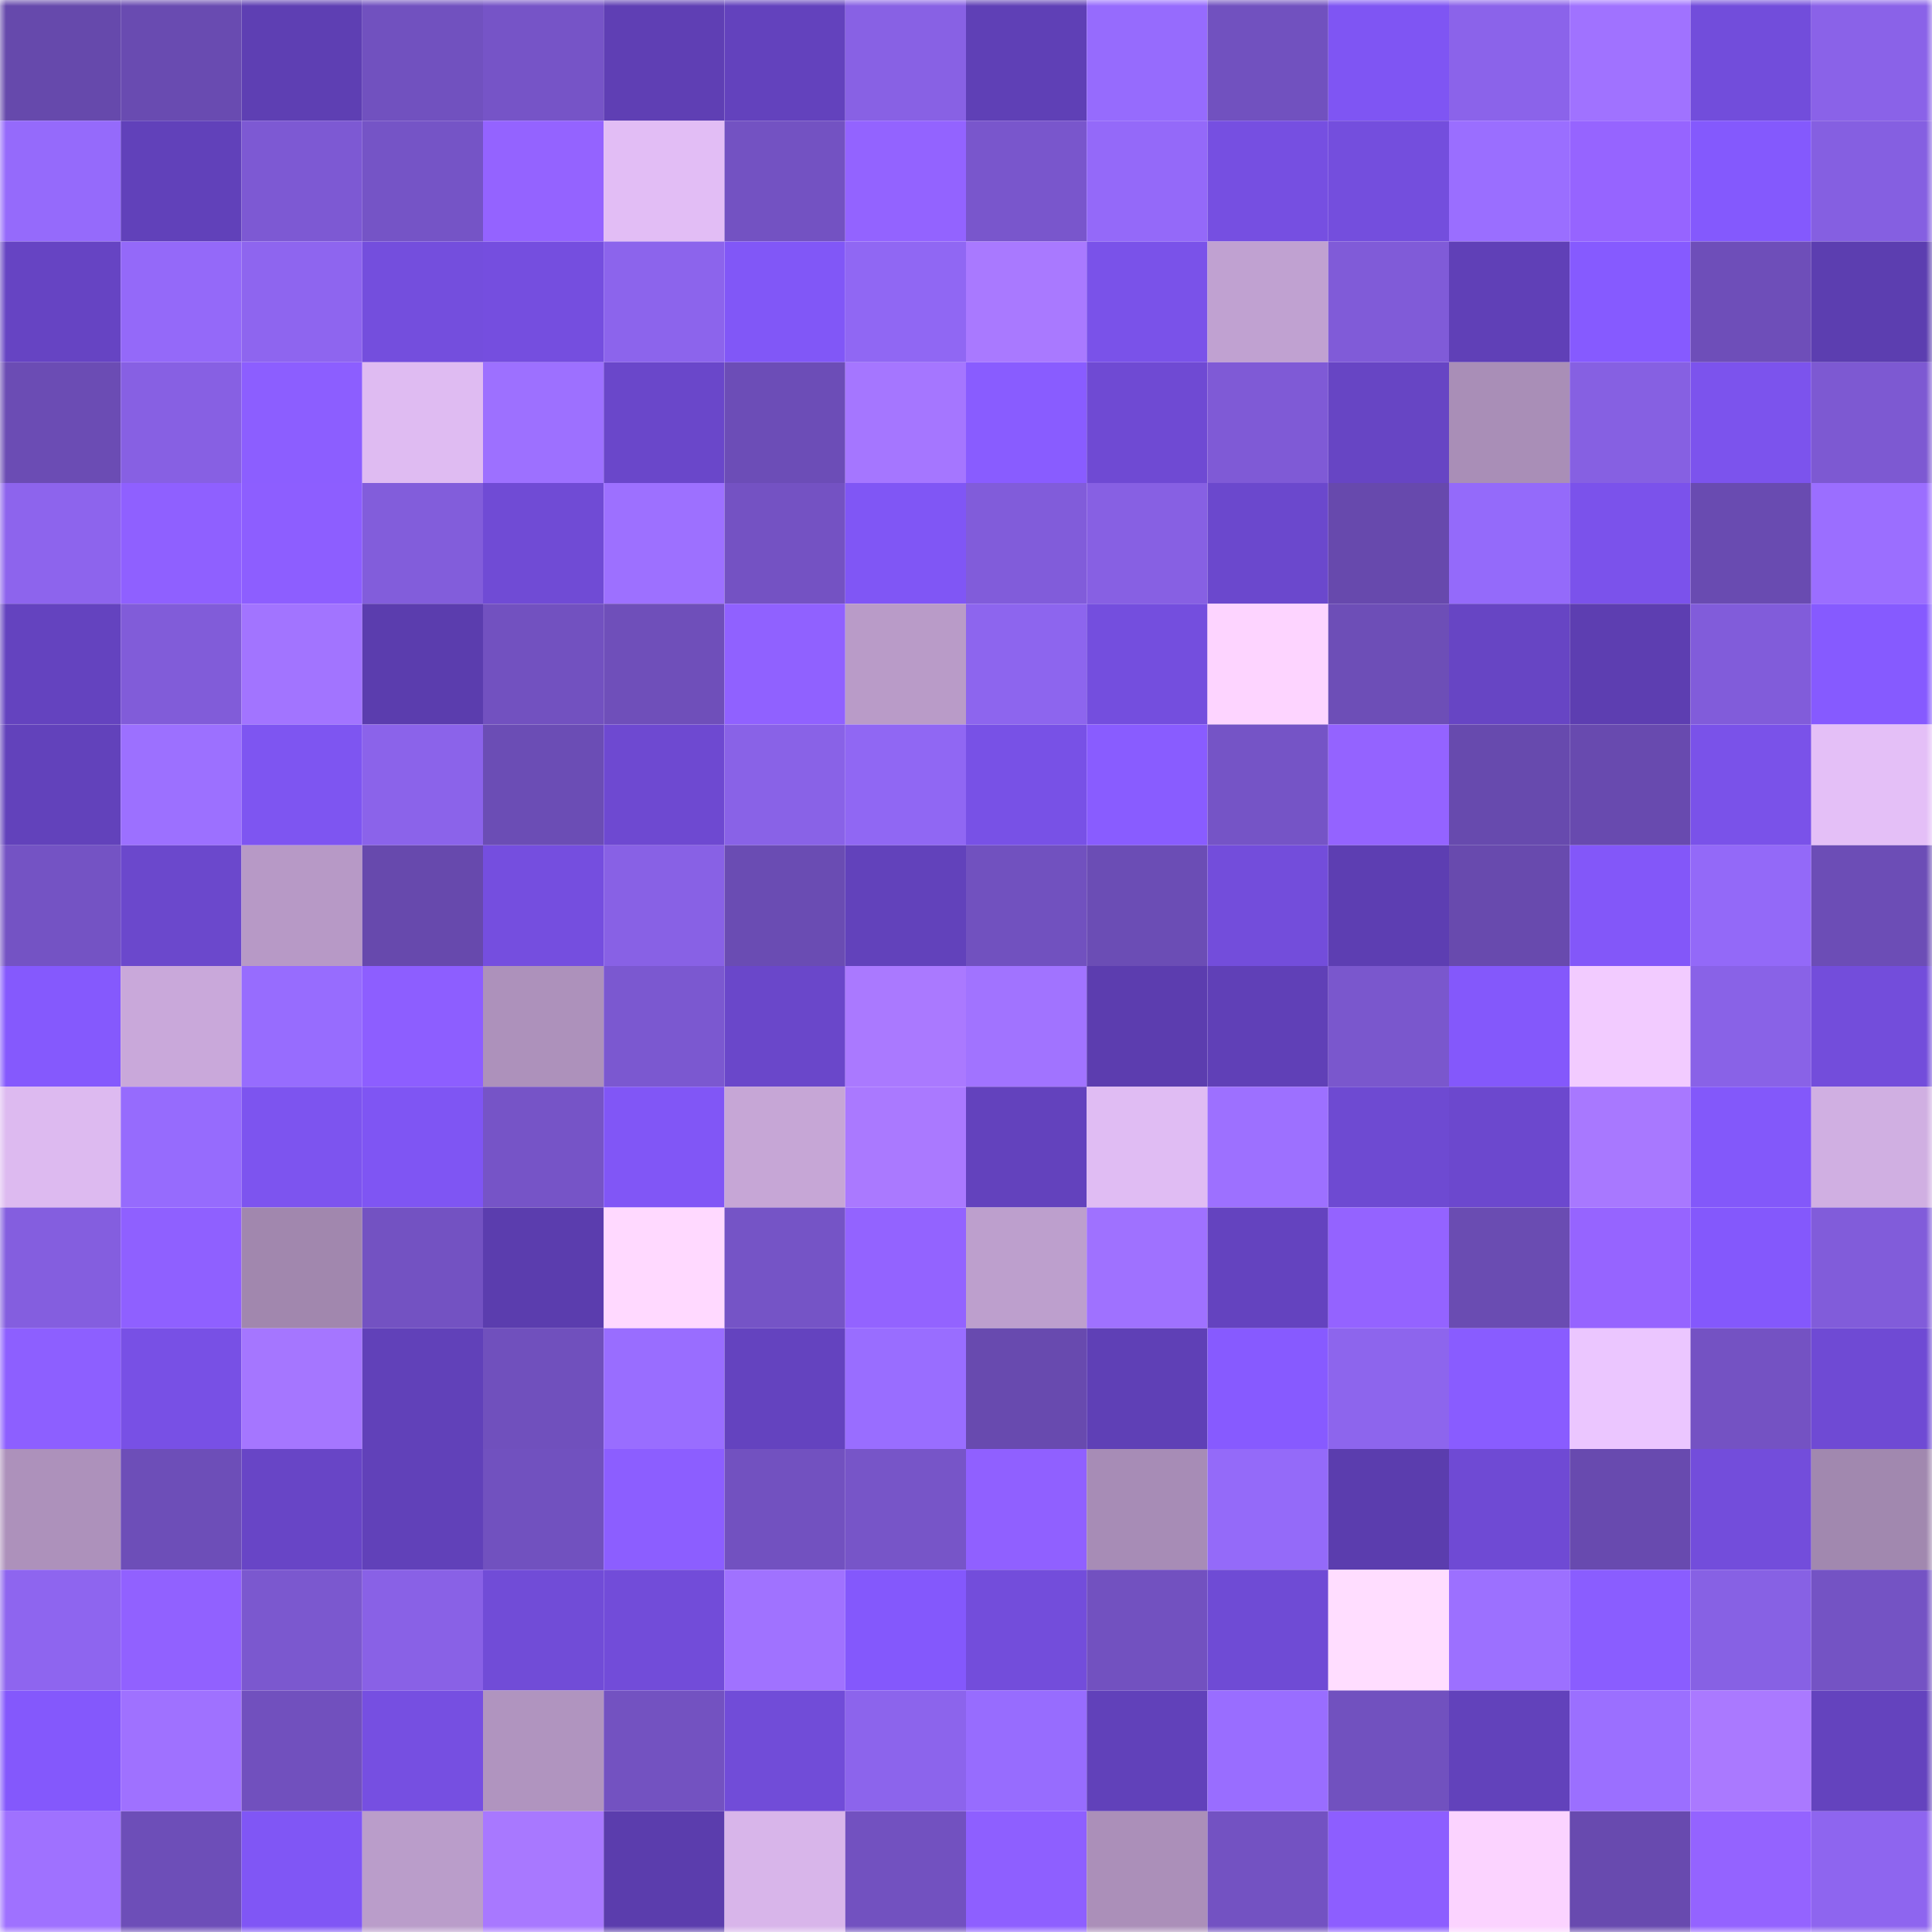 <svg viewBox="0 0 160 160" fill="none" role="img" xmlns="http://www.w3.org/2000/svg" width="240" height="240" name="linea%2Cspinach.linea.eth"><mask id="869373199" mask-type="alpha" maskUnits="userSpaceOnUse" x="0" y="0" width="160" height="160"><rect width="160" height="160" fill="#FFFFFF"></rect></mask><g mask="url(#869373199)"><rect x="0" y="0" width="10" height="10" fill="#6649ac"></rect><rect x="10" y="0" width="10" height="10" fill="#694bb1"></rect><rect x="20" y="0" width="10" height="10" fill="#5e3fb3"></rect><rect x="30" y="0" width="10" height="10" fill="#7151bf"></rect><rect x="40" y="0" width="10" height="10" fill="#7654c7"></rect><rect x="50" y="0" width="10" height="10" fill="#5f3fb4"></rect><rect x="60" y="0" width="10" height="10" fill="#6342bd"></rect><rect x="70" y="0" width="10" height="10" fill="#8861e4"></rect><rect x="80" y="0" width="10" height="10" fill="#5f40b6"></rect><rect x="90" y="0" width="10" height="10" fill="#966bfd"></rect><rect x="100" y="0" width="10" height="10" fill="#7151bf"></rect><rect x="110" y="0" width="10" height="10" fill="#7f55f3"></rect><rect x="120" y="0" width="10" height="10" fill="#8b63ea"></rect><rect x="130" y="0" width="10" height="10" fill="#a072ff"></rect><rect x="140" y="0" width="10" height="10" fill="#724ddb"></rect><rect x="150" y="0" width="10" height="10" fill="#8a62e8"></rect><rect x="0" y="10" width="10" height="10" fill="#956afb"></rect><rect x="10" y="10" width="10" height="10" fill="#6141ba"></rect><rect x="20" y="10" width="10" height="10" fill="#7d59d3"></rect><rect x="30" y="10" width="10" height="10" fill="#7554c6"></rect><rect x="40" y="10" width="10" height="10" fill="#9463ff"></rect><rect x="50" y="10" width="10" height="10" fill="#e2bdf5"></rect><rect x="60" y="10" width="10" height="10" fill="#7352c2"></rect><rect x="70" y="10" width="10" height="10" fill="#9363ff"></rect><rect x="80" y="10" width="10" height="10" fill="#7956cc"></rect><rect x="90" y="10" width="10" height="10" fill="#9469f9"></rect><rect x="100" y="10" width="10" height="10" fill="#764fe1"></rect><rect x="110" y="10" width="10" height="10" fill="#744edd"></rect><rect x="120" y="10" width="10" height="10" fill="#9a6eff"></rect><rect x="130" y="10" width="10" height="10" fill="#9664ff"></rect><rect x="140" y="10" width="10" height="10" fill="#8459fd"></rect><rect x="150" y="10" width="10" height="10" fill="#855fe1"></rect><rect x="0" y="20" width="10" height="10" fill="#6644c3"></rect><rect x="10" y="20" width="10" height="10" fill="#9469f9"></rect><rect x="20" y="20" width="10" height="10" fill="#8e65ef"></rect><rect x="30" y="20" width="10" height="10" fill="#744edd"></rect><rect x="40" y="20" width="10" height="10" fill="#754edf"></rect><rect x="50" y="20" width="10" height="10" fill="#8c64ec"></rect><rect x="60" y="20" width="10" height="10" fill="#8157f7"></rect><rect x="70" y="20" width="10" height="10" fill="#9067f3"></rect><rect x="80" y="20" width="10" height="10" fill="#a979ff"></rect><rect x="90" y="20" width="10" height="10" fill="#7a52e9"></rect><rect x="100" y="20" width="10" height="10" fill="#c0a1d1"></rect><rect x="110" y="20" width="10" height="10" fill="#805bd8"></rect><rect x="120" y="20" width="10" height="10" fill="#6040b7"></rect><rect x="130" y="20" width="10" height="10" fill="#865aff"></rect><rect x="140" y="20" width="10" height="10" fill="#6e4eb9"></rect><rect x="150" y="20" width="10" height="10" fill="#5c3eb0"></rect><rect x="0" y="30" width="10" height="10" fill="#6b4cb4"></rect><rect x="10" y="30" width="10" height="10" fill="#8760e3"></rect><rect x="20" y="30" width="10" height="10" fill="#8c5eff"></rect><rect x="30" y="30" width="10" height="10" fill="#dfbbf2"></rect><rect x="40" y="30" width="10" height="10" fill="#9d70ff"></rect><rect x="50" y="30" width="10" height="10" fill="#6a47ca"></rect><rect x="60" y="30" width="10" height="10" fill="#6c4db7"></rect><rect x="70" y="30" width="10" height="10" fill="#a576ff"></rect><rect x="80" y="30" width="10" height="10" fill="#895cff"></rect><rect x="90" y="30" width="10" height="10" fill="#6f4ad3"></rect><rect x="100" y="30" width="10" height="10" fill="#7f5ad6"></rect><rect x="110" y="30" width="10" height="10" fill="#6745c4"></rect><rect x="120" y="30" width="10" height="10" fill="#a98eb7"></rect><rect x="130" y="30" width="10" height="10" fill="#8660e2"></rect><rect x="140" y="30" width="10" height="10" fill="#7c53ed"></rect><rect x="150" y="30" width="10" height="10" fill="#7d59d2"></rect><rect x="0" y="40" width="10" height="10" fill="#8d64ed"></rect><rect x="10" y="40" width="10" height="10" fill="#8f60ff"></rect><rect x="20" y="40" width="10" height="10" fill="#8d5eff"></rect><rect x="30" y="40" width="10" height="10" fill="#825ddb"></rect><rect x="40" y="40" width="10" height="10" fill="#704bd5"></rect><rect x="50" y="40" width="10" height="10" fill="#9d70ff"></rect><rect x="60" y="40" width="10" height="10" fill="#7452c3"></rect><rect x="70" y="40" width="10" height="10" fill="#8056f5"></rect><rect x="80" y="40" width="10" height="10" fill="#815cda"></rect><rect x="90" y="40" width="10" height="10" fill="#8760e3"></rect><rect x="100" y="40" width="10" height="10" fill="#6b48cd"></rect><rect x="110" y="40" width="10" height="10" fill="#6749ad"></rect><rect x="120" y="40" width="10" height="10" fill="#946afa"></rect><rect x="130" y="40" width="10" height="10" fill="#7b52eb"></rect><rect x="140" y="40" width="10" height="10" fill="#694bb1"></rect><rect x="150" y="40" width="10" height="10" fill="#9b6eff"></rect><rect x="0" y="50" width="10" height="10" fill="#6443bf"></rect><rect x="10" y="50" width="10" height="10" fill="#815cd9"></rect><rect x="20" y="50" width="10" height="10" fill="#a274ff"></rect><rect x="30" y="50" width="10" height="10" fill="#5b3dae"></rect><rect x="40" y="50" width="10" height="10" fill="#7251c0"></rect><rect x="50" y="50" width="10" height="10" fill="#6f4fba"></rect><rect x="60" y="50" width="10" height="10" fill="#9061ff"></rect><rect x="70" y="50" width="10" height="10" fill="#b99bc8"></rect><rect x="80" y="50" width="10" height="10" fill="#8d65ee"></rect><rect x="90" y="50" width="10" height="10" fill="#744ede"></rect><rect x="100" y="50" width="10" height="10" fill="#fdd4ff"></rect><rect x="110" y="50" width="10" height="10" fill="#6d4eb7"></rect><rect x="120" y="50" width="10" height="10" fill="#6745c4"></rect><rect x="130" y="50" width="10" height="10" fill="#5d3eb1"></rect><rect x="140" y="50" width="10" height="10" fill="#815cda"></rect><rect x="150" y="50" width="10" height="10" fill="#865aff"></rect><rect x="0" y="60" width="10" height="10" fill="#6242bb"></rect><rect x="10" y="60" width="10" height="10" fill="#9c70ff"></rect><rect x="20" y="60" width="10" height="10" fill="#7e55f1"></rect><rect x="30" y="60" width="10" height="10" fill="#8b63ea"></rect><rect x="40" y="60" width="10" height="10" fill="#6b4db5"></rect><rect x="50" y="60" width="10" height="10" fill="#6e49d1"></rect><rect x="60" y="60" width="10" height="10" fill="#8962e7"></rect><rect x="70" y="60" width="10" height="10" fill="#9067f3"></rect><rect x="80" y="60" width="10" height="10" fill="#7851e6"></rect><rect x="90" y="60" width="10" height="10" fill="#895cff"></rect><rect x="100" y="60" width="10" height="10" fill="#7554c6"></rect><rect x="110" y="60" width="10" height="10" fill="#9463ff"></rect><rect x="120" y="60" width="10" height="10" fill="#674aae"></rect><rect x="130" y="60" width="10" height="10" fill="#684aaf"></rect><rect x="140" y="60" width="10" height="10" fill="#7a52e9"></rect><rect x="150" y="60" width="10" height="10" fill="#e4bff7"></rect><rect x="0" y="70" width="10" height="10" fill="#7453c4"></rect><rect x="10" y="70" width="10" height="10" fill="#6b48cc"></rect><rect x="20" y="70" width="10" height="10" fill="#b799c6"></rect><rect x="30" y="70" width="10" height="10" fill="#6749ad"></rect><rect x="40" y="70" width="10" height="10" fill="#754edf"></rect><rect x="50" y="70" width="10" height="10" fill="#8861e5"></rect><rect x="60" y="70" width="10" height="10" fill="#6a4cb3"></rect><rect x="70" y="70" width="10" height="10" fill="#6242bb"></rect><rect x="80" y="70" width="10" height="10" fill="#7151bf"></rect><rect x="90" y="70" width="10" height="10" fill="#6b4db5"></rect><rect x="100" y="70" width="10" height="10" fill="#734ddb"></rect><rect x="110" y="70" width="10" height="10" fill="#5d3eb2"></rect><rect x="120" y="70" width="10" height="10" fill="#684aae"></rect><rect x="130" y="70" width="10" height="10" fill="#8357f9"></rect><rect x="140" y="70" width="10" height="10" fill="#9369f8"></rect><rect x="150" y="70" width="10" height="10" fill="#6c4db6"></rect><rect x="0" y="80" width="10" height="10" fill="#8559fd"></rect><rect x="10" y="80" width="10" height="10" fill="#c9a8da"></rect><rect x="20" y="80" width="10" height="10" fill="#976cfe"></rect><rect x="30" y="80" width="10" height="10" fill="#8d5eff"></rect><rect x="40" y="80" width="10" height="10" fill="#ad91bb"></rect><rect x="50" y="80" width="10" height="10" fill="#7b58d0"></rect><rect x="60" y="80" width="10" height="10" fill="#6a47ca"></rect><rect x="70" y="80" width="10" height="10" fill="#aa79ff"></rect><rect x="80" y="80" width="10" height="10" fill="#a173ff"></rect><rect x="90" y="80" width="10" height="10" fill="#5c3daf"></rect><rect x="100" y="80" width="10" height="10" fill="#6040b7"></rect><rect x="110" y="80" width="10" height="10" fill="#7a57cd"></rect><rect x="120" y="80" width="10" height="10" fill="#8458fb"></rect><rect x="130" y="80" width="10" height="10" fill="#f2cbff"></rect><rect x="140" y="80" width="10" height="10" fill="#8962e7"></rect><rect x="150" y="80" width="10" height="10" fill="#734ddb"></rect><rect x="0" y="90" width="10" height="10" fill="#ddbaf0"></rect><rect x="10" y="90" width="10" height="10" fill="#966bfd"></rect><rect x="20" y="90" width="10" height="10" fill="#7d54ef"></rect><rect x="30" y="90" width="10" height="10" fill="#7f55f3"></rect><rect x="40" y="90" width="10" height="10" fill="#7654c7"></rect><rect x="50" y="90" width="10" height="10" fill="#8156f6"></rect><rect x="60" y="90" width="10" height="10" fill="#c6a6d6"></rect><rect x="70" y="90" width="10" height="10" fill="#aa79ff"></rect><rect x="80" y="90" width="10" height="10" fill="#6342bd"></rect><rect x="90" y="90" width="10" height="10" fill="#e0bcf3"></rect><rect x="100" y="90" width="10" height="10" fill="#9d70ff"></rect><rect x="110" y="90" width="10" height="10" fill="#6e4ad2"></rect><rect x="120" y="90" width="10" height="10" fill="#6c48ce"></rect><rect x="130" y="90" width="10" height="10" fill="#a878ff"></rect><rect x="140" y="90" width="10" height="10" fill="#8358fa"></rect><rect x="150" y="90" width="10" height="10" fill="#d0afe2"></rect><rect x="0" y="100" width="10" height="10" fill="#845edf"></rect><rect x="10" y="100" width="10" height="10" fill="#8f60ff"></rect><rect x="20" y="100" width="10" height="10" fill="#a187ae"></rect><rect x="30" y="100" width="10" height="10" fill="#7352c2"></rect><rect x="40" y="100" width="10" height="10" fill="#5b3dae"></rect><rect x="50" y="100" width="10" height="10" fill="#ffd9ff"></rect><rect x="60" y="100" width="10" height="10" fill="#7554c6"></rect><rect x="70" y="100" width="10" height="10" fill="#9363ff"></rect><rect x="80" y="100" width="10" height="10" fill="#bd9fcd"></rect><rect x="90" y="100" width="10" height="10" fill="#9f71ff"></rect><rect x="100" y="100" width="10" height="10" fill="#6443bf"></rect><rect x="110" y="100" width="10" height="10" fill="#9463ff"></rect><rect x="120" y="100" width="10" height="10" fill="#6a4cb2"></rect><rect x="130" y="100" width="10" height="10" fill="#9664ff"></rect><rect x="140" y="100" width="10" height="10" fill="#8458fc"></rect><rect x="150" y="100" width="10" height="10" fill="#815cda"></rect><rect x="0" y="110" width="10" height="10" fill="#8d5fff"></rect><rect x="10" y="110" width="10" height="10" fill="#7850e5"></rect><rect x="20" y="110" width="10" height="10" fill="#a576ff"></rect><rect x="30" y="110" width="10" height="10" fill="#6141b9"></rect><rect x="40" y="110" width="10" height="10" fill="#7050bd"></rect><rect x="50" y="110" width="10" height="10" fill="#996dff"></rect><rect x="60" y="110" width="10" height="10" fill="#6443bf"></rect><rect x="70" y="110" width="10" height="10" fill="#996dff"></rect><rect x="80" y="110" width="10" height="10" fill="#684aaf"></rect><rect x="90" y="110" width="10" height="10" fill="#5f40b6"></rect><rect x="100" y="110" width="10" height="10" fill="#875aff"></rect><rect x="110" y="110" width="10" height="10" fill="#8d65ed"></rect><rect x="120" y="110" width="10" height="10" fill="#895cff"></rect><rect x="130" y="110" width="10" height="10" fill="#ebc6ff"></rect><rect x="140" y="110" width="10" height="10" fill="#7452c3"></rect><rect x="150" y="110" width="10" height="10" fill="#6f4ad4"></rect><rect x="0" y="120" width="10" height="10" fill="#ad91bb"></rect><rect x="10" y="120" width="10" height="10" fill="#6d4eb8"></rect><rect x="20" y="120" width="10" height="10" fill="#6845c6"></rect><rect x="30" y="120" width="10" height="10" fill="#6141b9"></rect><rect x="40" y="120" width="10" height="10" fill="#7151bf"></rect><rect x="50" y="120" width="10" height="10" fill="#8c5eff"></rect><rect x="60" y="120" width="10" height="10" fill="#7251c0"></rect><rect x="70" y="120" width="10" height="10" fill="#7755c8"></rect><rect x="80" y="120" width="10" height="10" fill="#9060ff"></rect><rect x="90" y="120" width="10" height="10" fill="#a78cb6"></rect><rect x="100" y="120" width="10" height="10" fill="#946af9"></rect><rect x="110" y="120" width="10" height="10" fill="#5b3dae"></rect><rect x="120" y="120" width="10" height="10" fill="#6f4ad4"></rect><rect x="130" y="120" width="10" height="10" fill="#684aaf"></rect><rect x="140" y="120" width="10" height="10" fill="#734ddb"></rect><rect x="150" y="120" width="10" height="10" fill="#a188af"></rect><rect x="0" y="130" width="10" height="10" fill="#8e65ef"></rect><rect x="10" y="130" width="10" height="10" fill="#9161ff"></rect><rect x="20" y="130" width="10" height="10" fill="#7b58cf"></rect><rect x="30" y="130" width="10" height="10" fill="#8961e6"></rect><rect x="40" y="130" width="10" height="10" fill="#714cd7"></rect><rect x="50" y="130" width="10" height="10" fill="#724cd9"></rect><rect x="60" y="130" width="10" height="10" fill="#a072ff"></rect><rect x="70" y="130" width="10" height="10" fill="#8458fc"></rect><rect x="80" y="130" width="10" height="10" fill="#734ddb"></rect><rect x="90" y="130" width="10" height="10" fill="#7251c0"></rect><rect x="100" y="130" width="10" height="10" fill="#6f4bd5"></rect><rect x="110" y="130" width="10" height="10" fill="#ffddff"></rect><rect x="120" y="130" width="10" height="10" fill="#9c70ff"></rect><rect x="130" y="130" width="10" height="10" fill="#8a5dff"></rect><rect x="140" y="130" width="10" height="10" fill="#8761e4"></rect><rect x="150" y="130" width="10" height="10" fill="#7453c4"></rect><rect x="0" y="140" width="10" height="10" fill="#8458fc"></rect><rect x="10" y="140" width="10" height="10" fill="#9f71ff"></rect><rect x="20" y="140" width="10" height="10" fill="#7150be"></rect><rect x="30" y="140" width="10" height="10" fill="#764fe1"></rect><rect x="40" y="140" width="10" height="10" fill="#b094bf"></rect><rect x="50" y="140" width="10" height="10" fill="#7352c1"></rect><rect x="60" y="140" width="10" height="10" fill="#714cd8"></rect><rect x="70" y="140" width="10" height="10" fill="#8c64ec"></rect><rect x="80" y="140" width="10" height="10" fill="#976cfe"></rect><rect x="90" y="140" width="10" height="10" fill="#6141ba"></rect><rect x="100" y="140" width="10" height="10" fill="#996dff"></rect><rect x="110" y="140" width="10" height="10" fill="#7151bf"></rect><rect x="120" y="140" width="10" height="10" fill="#6242bb"></rect><rect x="130" y="140" width="10" height="10" fill="#9b6fff"></rect><rect x="140" y="140" width="10" height="10" fill="#aa79ff"></rect><rect x="150" y="140" width="10" height="10" fill="#6443be"></rect><rect x="0" y="150" width="10" height="10" fill="#9f71ff"></rect><rect x="10" y="150" width="10" height="10" fill="#6d4eb8"></rect><rect x="20" y="150" width="10" height="10" fill="#8056f5"></rect><rect x="30" y="150" width="10" height="10" fill="#ba9dca"></rect><rect x="40" y="150" width="10" height="10" fill="#a878ff"></rect><rect x="50" y="150" width="10" height="10" fill="#5b3dad"></rect><rect x="60" y="150" width="10" height="10" fill="#d8b5ea"></rect><rect x="70" y="150" width="10" height="10" fill="#7251c0"></rect><rect x="80" y="150" width="10" height="10" fill="#8e5fff"></rect><rect x="90" y="150" width="10" height="10" fill="#ab8fb9"></rect><rect x="100" y="150" width="10" height="10" fill="#7352c2"></rect><rect x="110" y="150" width="10" height="10" fill="#8d5eff"></rect><rect x="120" y="150" width="10" height="10" fill="#fbd3ff"></rect><rect x="130" y="150" width="10" height="10" fill="#684aaf"></rect><rect x="140" y="150" width="10" height="10" fill="#9463ff"></rect><rect x="150" y="150" width="10" height="10" fill="#8e65ef"></rect></g></svg>